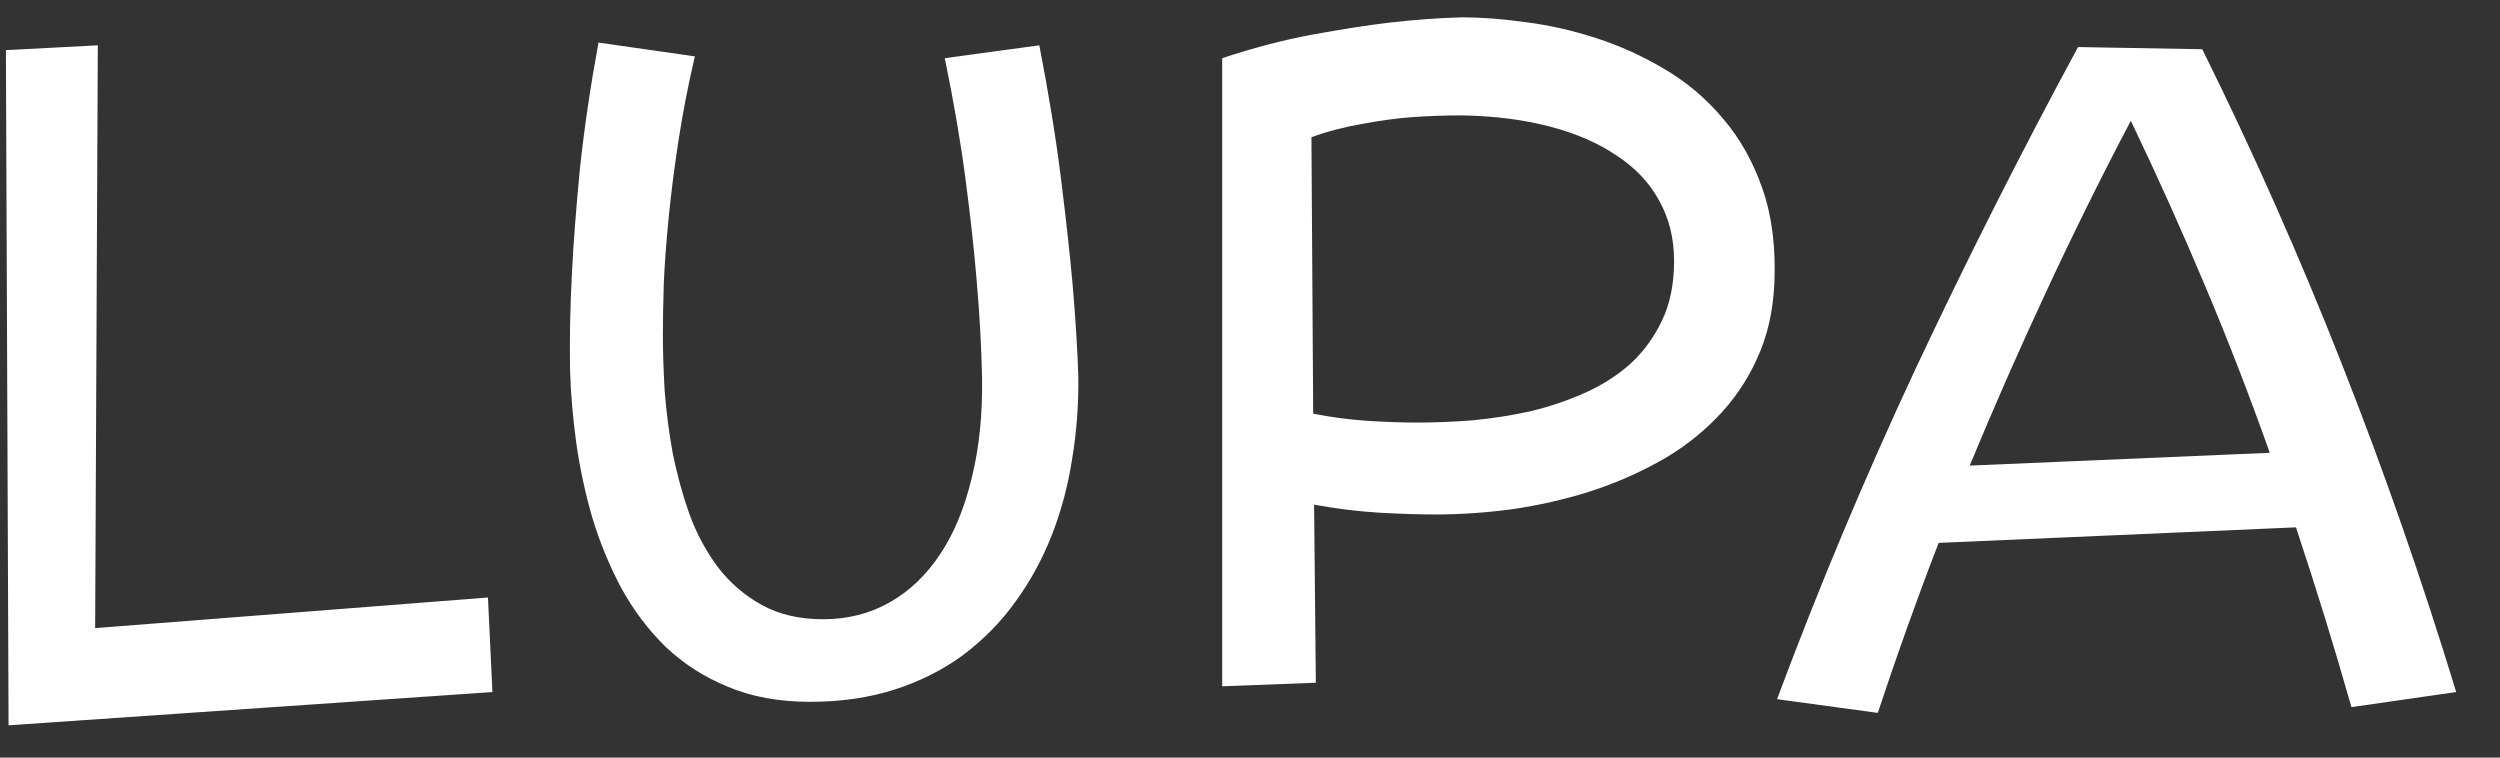 <svg width="33" height="10" viewBox="0 0 33 10" fill="none" xmlns="http://www.w3.org/2000/svg">
<rect x="0" y="0" width="33" height="10" fill="#333333" stroke="none"/>
<path d="M6.5 9.135L0.113 9.574L0.078 0.662L1.291 0.598L1.256 8.291L6.441 7.887L6.5 9.135ZM14.234 4.98C14.238 5.344 14.211 5.703 14.152 6.059C14.098 6.41 14.008 6.746 13.883 7.066C13.758 7.383 13.598 7.676 13.402 7.945C13.211 8.211 12.982 8.443 12.717 8.643C12.455 8.838 12.154 8.99 11.815 9.1C11.479 9.209 11.105 9.264 10.695 9.264C10.281 9.264 9.918 9.197 9.605 9.064C9.293 8.936 9.02 8.76 8.785 8.537C8.555 8.311 8.359 8.051 8.199 7.758C8.043 7.465 7.916 7.156 7.818 6.832C7.725 6.508 7.654 6.18 7.607 5.848C7.561 5.512 7.533 5.191 7.525 4.887C7.518 4.5 7.525 4.076 7.549 3.615C7.568 3.221 7.604 2.762 7.654 2.238C7.709 1.715 7.791 1.156 7.9 0.562L9.172 0.744C9.082 1.131 9.01 1.504 8.955 1.863C8.9 2.223 8.857 2.561 8.826 2.877C8.795 3.193 8.773 3.482 8.762 3.744C8.754 4.006 8.75 4.23 8.75 4.418C8.75 4.637 8.758 4.881 8.773 5.15C8.793 5.42 8.828 5.695 8.879 5.977C8.934 6.254 9.008 6.525 9.102 6.791C9.199 7.053 9.326 7.287 9.482 7.494C9.639 7.697 9.83 7.861 10.057 7.986C10.283 8.111 10.553 8.174 10.865 8.174C11.19 8.174 11.482 8.1 11.744 7.951C12.006 7.803 12.229 7.59 12.412 7.312C12.596 7.035 12.734 6.699 12.828 6.305C12.926 5.91 12.971 5.469 12.963 4.98C12.955 4.59 12.932 4.168 12.893 3.715C12.861 3.324 12.812 2.877 12.746 2.373C12.68 1.869 12.588 1.334 12.471 0.768L13.719 0.598C13.844 1.242 13.94 1.832 14.006 2.367C14.072 2.898 14.123 3.359 14.158 3.75C14.197 4.203 14.223 4.613 14.234 4.98ZM23.422 3.732C23.406 4.104 23.33 4.438 23.193 4.734C23.061 5.027 22.883 5.287 22.66 5.514C22.441 5.74 22.188 5.934 21.898 6.094C21.609 6.254 21.301 6.387 20.973 6.492C20.648 6.594 20.312 6.67 19.965 6.721C19.617 6.768 19.277 6.791 18.945 6.791C18.727 6.791 18.482 6.783 18.213 6.768C17.943 6.752 17.654 6.717 17.346 6.662L17.369 9.012L16.133 9.059V0.768C16.547 0.631 16.943 0.527 17.322 0.457C17.705 0.387 18.043 0.334 18.336 0.299C18.68 0.26 19.002 0.236 19.303 0.229C19.557 0.229 19.836 0.25 20.141 0.293C20.449 0.332 20.76 0.402 21.072 0.504C21.385 0.605 21.686 0.742 21.975 0.914C22.268 1.086 22.523 1.303 22.742 1.564C22.965 1.822 23.139 2.131 23.264 2.49C23.389 2.846 23.441 3.26 23.422 3.732ZM19.303 1.523C19.08 1.523 18.855 1.531 18.629 1.547C18.43 1.562 18.215 1.592 17.984 1.635C17.754 1.674 17.529 1.732 17.311 1.811L17.334 5.461C17.576 5.508 17.814 5.539 18.049 5.555C18.287 5.57 18.51 5.578 18.717 5.578C18.939 5.578 19.178 5.568 19.432 5.549C19.686 5.525 19.938 5.486 20.188 5.432C20.438 5.373 20.678 5.293 20.908 5.191C21.139 5.09 21.342 4.961 21.518 4.805C21.693 4.645 21.834 4.453 21.939 4.23C22.045 4.008 22.098 3.746 22.098 3.445C22.098 3.145 22.031 2.877 21.898 2.643C21.77 2.408 21.582 2.211 21.336 2.051C21.094 1.887 20.801 1.76 20.457 1.67C20.113 1.58 19.729 1.531 19.303 1.523ZM31.039 9.334C30.926 8.936 30.809 8.541 30.688 8.15C30.566 7.756 30.439 7.359 30.307 6.961L25.59 7.166C25.445 7.541 25.307 7.914 25.174 8.285C25.041 8.656 24.912 9.031 24.787 9.41L23.457 9.229C24.008 7.752 24.617 6.299 25.285 4.869C25.957 3.439 26.672 2.023 27.43 0.621L29.07 0.65C29.742 2.006 30.355 3.389 30.91 4.799C31.465 6.205 31.969 7.65 32.422 9.135L31.039 9.334ZM28.127 1.594C27.732 2.344 27.359 3.098 27.008 3.855C26.656 4.609 26.32 5.373 26 6.146L29.961 5.977C29.695 5.227 29.41 4.49 29.105 3.768C28.801 3.045 28.475 2.32 28.127 1.594Z" fill="white"/>
</svg>

